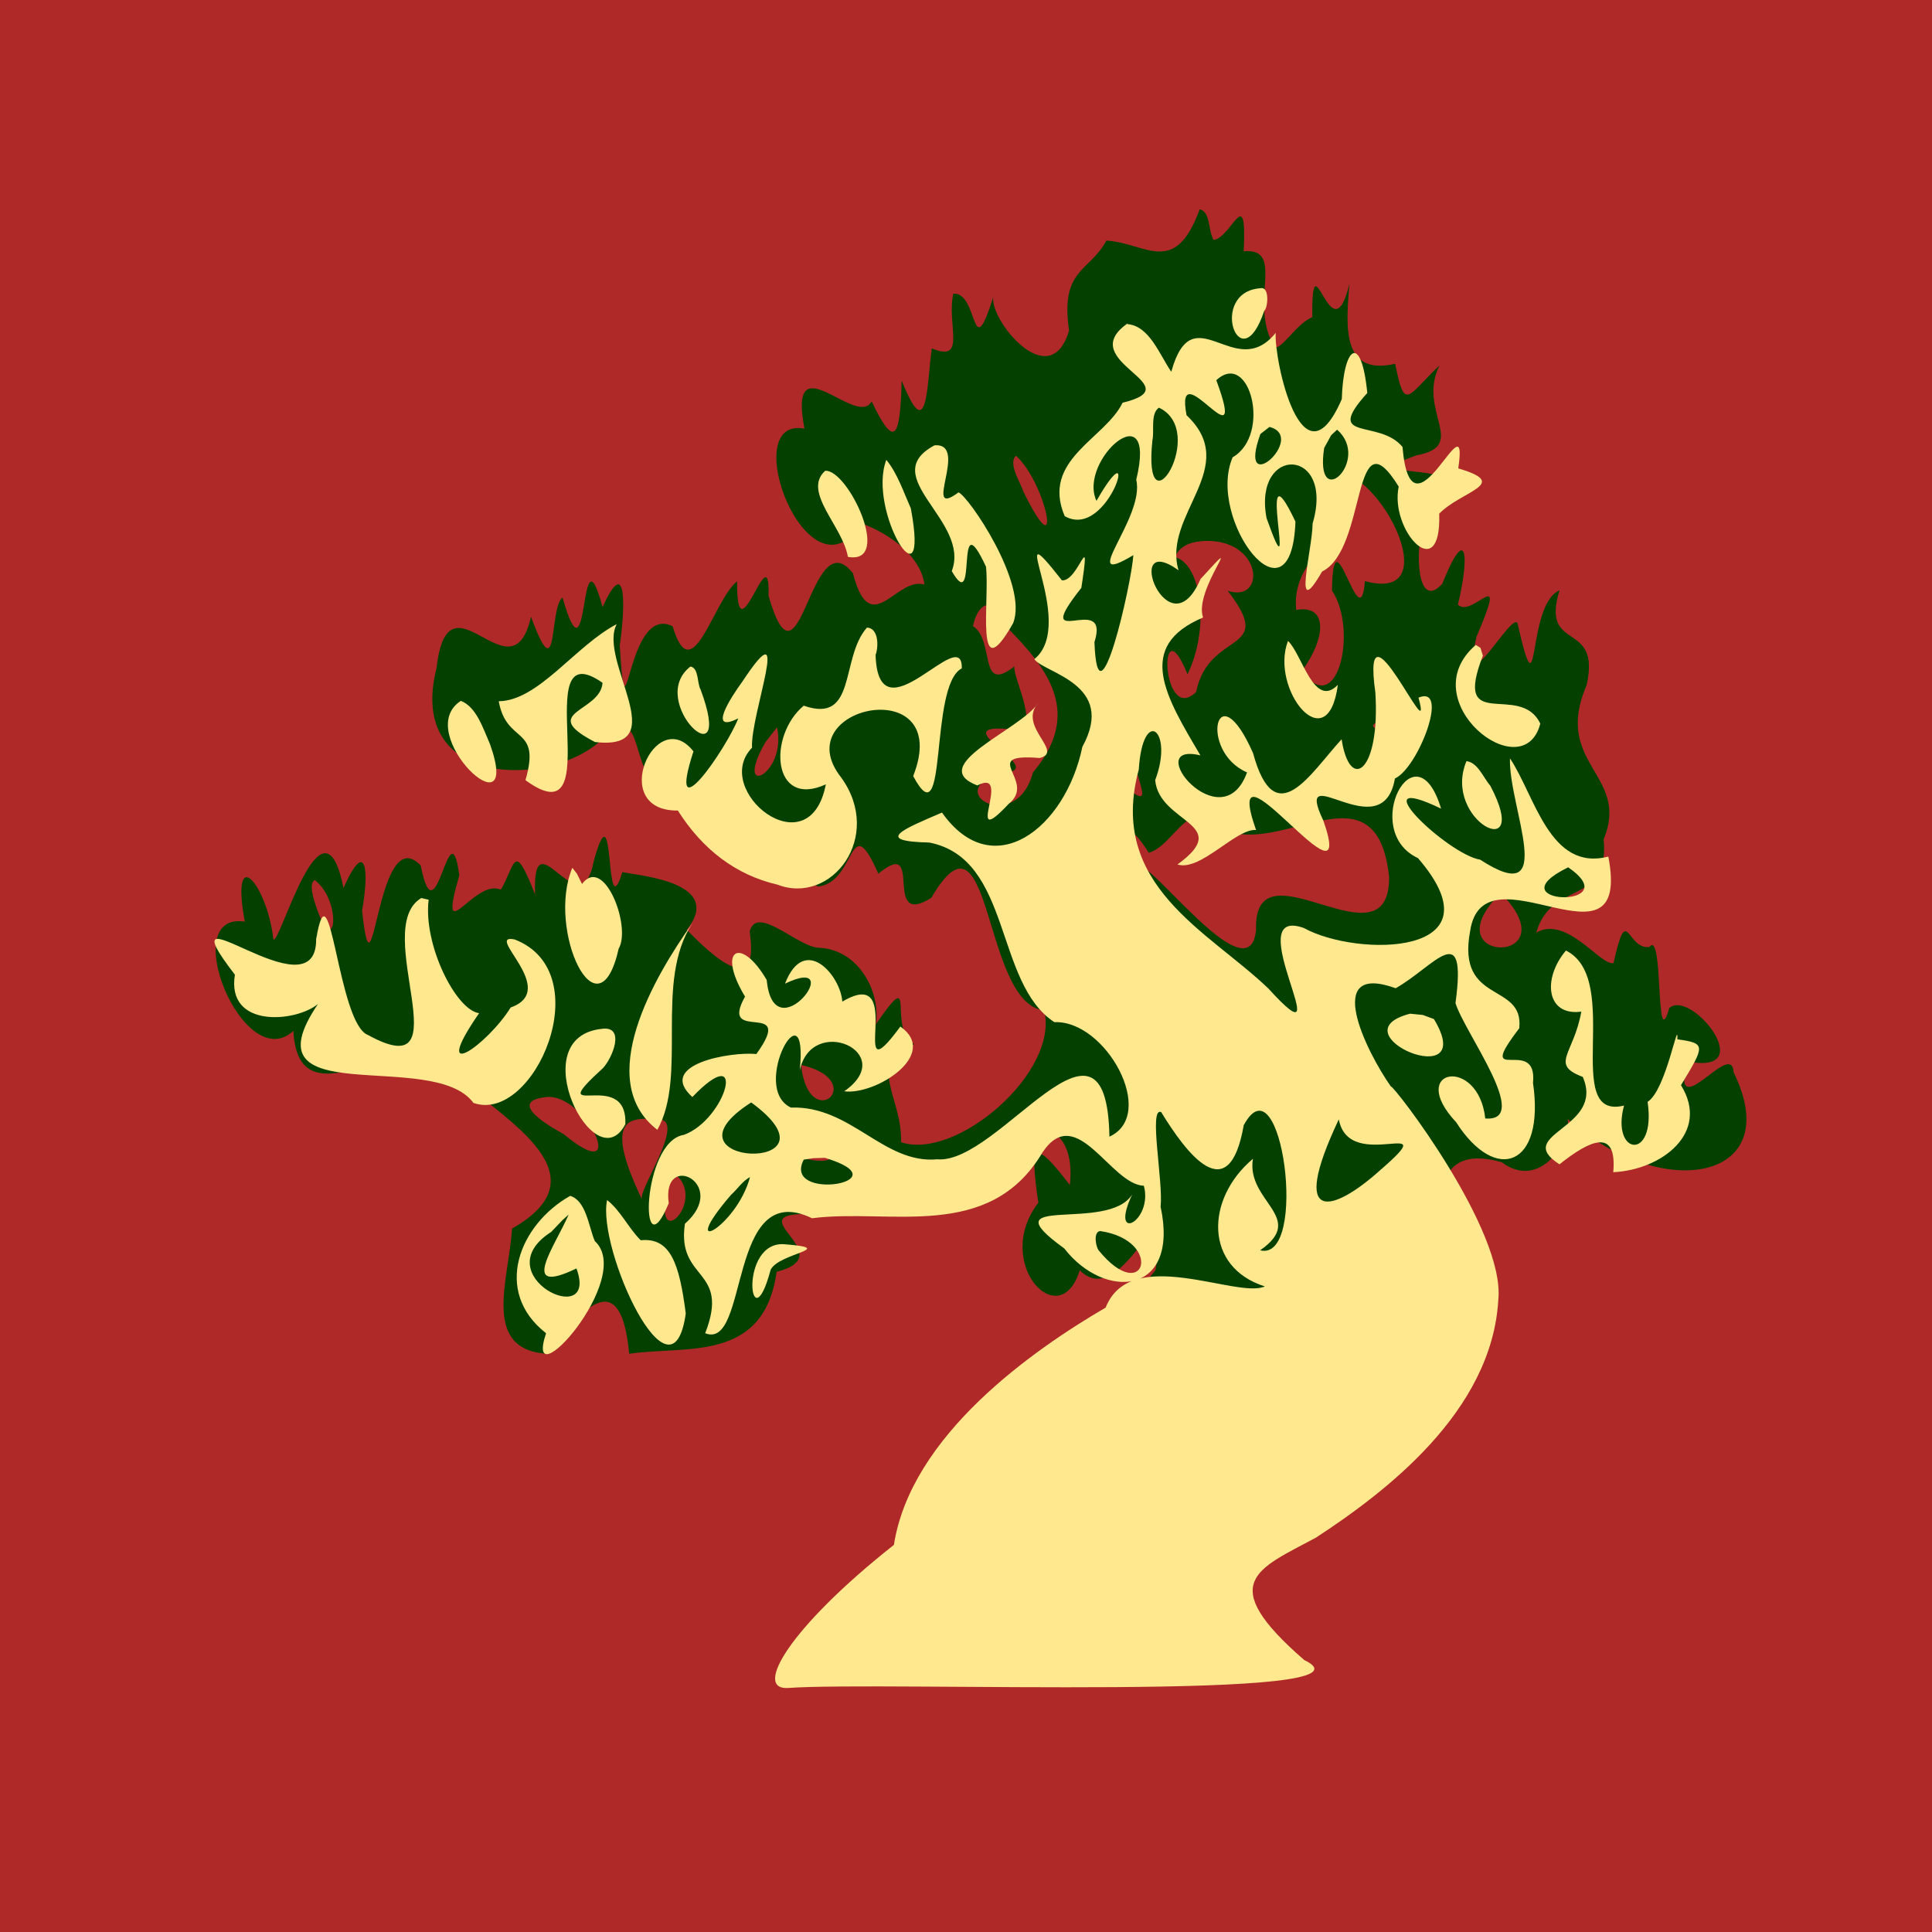 <?xml version="1.0" encoding="UTF-8" standalone="no"?>
<!-- Created with Inkscape (http://www.inkscape.org/) -->

<svg
   xmlns:dc="http://purl.org/dc/elements/1.1/"
   xmlns:cc="http://creativecommons.org/ns#"
   xmlns:rdf="http://www.w3.org/1999/02/22-rdf-syntax-ns#"
   xmlns:svg="http://www.w3.org/2000/svg"
   xmlns="http://www.w3.org/2000/svg"
   xmlns:sodipodi="http://sodipodi.sourceforge.net/DTD/sodipodi-0.dtd"
   xmlns:inkscape="http://www.inkscape.org/namespaces/inkscape"
   id="svg2"
   version="1.1"
   inkscape:version="0.48.2 r9819"
   width="600"
   height="600"
   sodipodi:docname="tree.png">
  <defs
     id="defs6" />
  <sodipodi:namedview
     pagecolor="#ffffff"
     bordercolor="#666666"
     borderopacity="1"
     objecttolerance="10"
     gridtolerance="10"
     guidetolerance="10"
     inkscape:pageopacity="0"
     inkscape:pageshadow="2"
     inkscape:window-width="1382"
     inkscape:window-height="981"
     id="namedview4"
     showgrid="false"
     inkscape:zoom="0.72124892"
     inkscape:cx="311.55432"
     inkscape:cy="293.79135"
     inkscape:window-x="235"
     inkscape:window-y="-19"
     inkscape:window-maximized="0"
     inkscape:current-layer="g4033"
     borderlayer="true" />
  <g
     transform="matrix(-0.433,-0.01,-0.012,0.494,138.3,443.127)"
     id="g3993">
    <g
       id="g3989"
       transform="matrix(2.411,-0.003,-0.004,2.57,-140.805,-194.24)">
      <g
         id="g4007"
         transform="matrix(5.226,0.006,0.008,4.951,-433.269,-480.599)">
        <g
           id="g4023"
           transform="matrix(1.932,0.003,0.004,1.786,-85.942,-92.75)">
          <g
             id="g4033"
             transform="matrix(3.109,0,0,3.109,-212.932,-237.671)">
            <rect
               style="fill:#af2929;fill-opacity:1;stroke:#ffffff;stroke-width:0;stroke-linecap:round;stroke-linejoin:round;stroke-miterlimit:4;stroke-opacity:1;stroke-dasharray:none;stroke-dashoffset:0"
               id="rect4048"
               width="18.682"
               height="17.641"
               x="-105.797"
               y="98.399"
               transform="matrix(-1,-0.02,-0.027,1,0,0)" />
            <g
               id="g3794"
               transform="matrix(0.931,-0.005,-0.006,1.167,7.035,-16.999)"
               style="fill:#2e0000;fill-opacity:1">
              <path
                 sodipodi:nodetypes="ccccccccccccccccccccccccccccccccccccccccccccccccccccccccccccccccccccccccccccccccccccccccccccccccccccccccccccccccccccccccccccccccccccccccccccccccccccccccccc"
                 inkscape:connector-curvature="0"
                 id="path3071"
                 d="m 91.407,102.66 c 0.24,0.52 0.539,0.26 0.94,0.252 0.165,0.243 0.466,0.223 0.36,0.693 0.18,0.496 0.815,-0.068 0.778,-0.241 0.213,0.547 0.149,-0.039 0.408,-0.016 0.063,0.239 -0.157,0.526 0.207,0.421 0.045,0.304 0.021,0.743 0.299,0.251 0.004,0.426 0.049,0.54 0.301,0.165 0.147,0.214 0.87,-0.449 0.678,0.222 0.703,-0.085 -0.079,1.36 -0.602,0.711 -0.203,0.047 -0.6,0.204 -0.653,0.452 0.292,-0.058 0.535,0.442 0.73,-0.071 0.45,-0.412 0.507,1.017 0.854,0.189 -0.006,-0.494 0.312,0.518 0.323,-0.104 0.24,0.151 0.434,0.852 0.646,0.356 0.483,-0.17 0.441,1 0.534,0.158 -0.041,-0.235 -0.068,-0.73 0.183,-0.29 0.264,-0.665 0.107,0.67 0.41,-0.065 0.138,0.085 0.016,0.729 0.316,0.153 0.179,0.657 0.855,-0.372 0.95,0.411 0.286,0.926 -1.183,0.888 -1.689,0.517 -0.489,-0.373 -0.242,0.343 -0.738,0.377 -0.374,0.455 -0.978,0.512 -1.504,0.692 -0.392,-0.042 -0.292,-0.613 -0.609,-0.11 -0.469,-0.306 -0.039,0.423 -0.544,0.173 -0.598,-0.813 -0.538,0.802 -1.173,0.834 -0.168,0.471 0.865,1.165 1.428,1.034 -0.007,-0.345 0.382,-0.583 -0.111,-0.75 0.286,-0.118 -0.031,-0.627 0.397,-0.139 -0.056,-0.219 0.161,-0.572 0.598,-0.576 0.214,-0.004 0.638,-0.32 0.702,-0.108 -0.147,0.639 0.649,-0.021 0.641,7e-4 -0.374,-0.37 0.472,-0.403 0.667,-0.428 0.173,0.454 0.086,-0.695 0.293,-0.08 0.121,0.541 0.643,-0.36 0.59,0.269 0.234,-0.422 0.206,-0.219 0.35,-0.03 0.269,-0.088 0.638,0.5 0.425,-0.102 0.118,-0.55 0.221,0.532 0.395,-0.066 0.465,-0.348 0.447,1.168 0.587,0.355 -0.062,-0.284 -0.034,-0.573 0.194,-0.168 0.234,-0.783 0.634,0.451 0.702,0.406 0.076,-0.42 0.462,-0.738 0.295,-0.129 0.698,-0.067 -0.019,1.182 -0.518,0.823 -0.08,0.774 -1.218,-0.177 -1.728,0.345 -0.438,0.291 -1.485,0.689 -0.54,1.116 0.022,0.397 0.294,0.939 -0.404,0.947 -0.338,-0.379 -0.714,-0.683 -0.815,-0.017 -0.572,-0.077 -1.373,0.045 -1.482,-0.655 -0.665,-0.143 0.396,-0.431 -0.279,-0.447 -0.688,-0.124 -1.557,0.153 -2.086,-0.398 -0.161,-0.424 -0.656,-0.361 -0.6,0.123 0.358,-0.332 0.426,-0.332 0.317,0.141 0.457,0.469 -0.249,1.005 -0.436,0.506 -0.47,0.343 -0.932,-0.904 -0.771,-0.016 0.494,0.507 1.45,0.538 1.638,1.356 0.043,0.091 0.097,0.204 0.152,0.309 -0.35,-0.024 -0.7,-0.039 -1.062,-0.046 -1.068,-0.022 -1.461,-0.5 -2.405,-0.381 -0.581,-0.329 -1.748,-0.342 -1.503,-1.034 0.293,-0.448 0.585,-1.276 -0.32,-1.097 -0.399,0.211 -0.707,-0.184 -0.66,-0.344 -0.988,0.628 -2.244,0.421 -1.679,-0.389 0.023,-0.264 0.622,0.442 0.483,-0.076 -0.762,0.104 -0.035,-0.556 0.186,-0.401 0.134,0.382 0.071,-0.608 0.216,-0.461 0.235,0.024 0.233,-0.348 0.361,0.13 0.131,0.025 0.484,-0.356 0.792,-0.217 -0.14,-0.406 -0.742,-0.215 -0.665,-0.724 -0.259,-0.502 0.538,-0.558 0.207,-1.172 -0.137,-0.507 0.48,-0.231 0.296,-0.717 0.339,0.117 0.168,1.003 0.415,0.278 0.021,-0.181 0.577,0.669 0.42,0.094 -0.319,-0.594 0.042,-0.135 0.196,-0.241 -0.11,-0.377 -0.073,-0.63 0.164,-0.156 0.35,0.303 0.315,-0.72 -0.051,-0.797 0.227,-0.092 0.905,-0.011 0.34,-0.177 -0.534,-0.084 0.009,-0.337 -0.214,-0.69 0.326,0.243 0.342,0.364 0.452,-0.003 0.536,0.104 0.512,-0.262 0.482,-0.603 0.169,0.589 0.398,-0.39 0.371,0.265 0.154,0.05 0.288,0.236 0.372,0.24 0.293,-0.326 -0.097,-0.763 0.34,-0.728 -0.018,-0.53 0.121,-0.105 0.308,-0.08 0.06,-0.064 0.035,-0.219 0.152,-0.23 z m 0.176,0.481 z m -0.468,0.088 c 0.004,-0.003 0.33,0.501 0,0 z m 2.104,1.341 c -0.325,0.213 -0.506,0.885 -0.08,0.268 0.02,-0.054 0.167,-0.211 0.08,-0.268 z m -3.351,0.067 c -0.453,0.104 -1.014,0.961 -0.226,0.816 0.037,0.47 0.343,-0.566 0.333,0.08 -0.274,0.29 -0.086,0.989 0.289,0.618 -0.238,-0.253 -0.255,-0.515 0.071,-0.464 0.076,-0.456 -0.668,-0.59 -0.466,-1.051 z m 1.412,0.543 c -0.59,-0.026 -0.641,0.464 -0.243,0.375 -0.518,0.476 0.181,0.295 0.299,0.778 0.35,0.267 0.407,-0.683 0.091,-0.133 -0.224,-0.367 -0.113,-0.848 0.155,-0.891 -0.059,-0.103 -0.193,-0.122 -0.302,-0.129 z m 2.213,0.535 c -0.422,0.332 -1.123,0.695 -0.515,1.264 0.165,0.505 0.98,0.136 0.277,0.006 -0.424,-0.034 0.655,-0.362 -0.02,-0.331 -0.379,0.055 -0.029,-0.382 -0.045,-0.479 0.363,0.225 0.201,-0.194 0.43,-0.298 -0.016,-0.065 -0.053,-0.141 -0.127,-0.162 z m -1.551,0.789 c 0.22,0.327 -0.406,0.875 0.175,0.518 0.055,-0.182 -0.06,-0.383 -0.175,-0.518 z m -2.621,-0.016 c -0.757,0.165 0.728,0.124 0,0 z m 6.271,0.201 c -0.115,0.36 0.443,0.566 0.113,0.113 z m -4.297,0.587 c -0.027,-0.006 -0.056,-0.003 -0.087,-0.002 -0.578,0.476 -1.707,-0.541 -1.876,0.427 -0.029,0.725 1.393,-0.27 1.342,0.432 0.047,0.462 0.9,-0.335 1.163,-0.454 0.3,-0.246 0.231,-0.435 -0.055,-0.111 -0.191,-0.047 -0.297,-0.251 -0.487,-0.292 z m 8.966,0.672 c -0.309,0.172 -0.21,0.664 0.011,0.135 0.012,-0.033 0.042,-0.116 -0.011,-0.135 z m -12.068,-0.147 c -0.75,0.544 0.723,0.564 0,0 z m 1.601,0.547 c -0.651,-0.005 0.162,0.574 0.13,0.039 l -0.043,-0.025 -0.087,-0.014 z m 5.48,0.908 c -0.708,0.107 -0.094,0.539 0,0 z m 2.584,0.297 c -0.412,-0.037 -0.878,0.691 -0.182,0.278 0.12,-0.046 0.602,-0.235 0.182,-0.278 z m -0.922,0.153 c -0.043,-0.006 -0.109,-0.013 -0.175,-0.003 -0.395,-0.059 0.17,0.559 0.1,0.615 0.126,-0.193 0.373,-0.568 0.075,-0.611 z m -1.854,0.158 c -0.498,0.215 0.656,0.089 0,0 z m 1.449,0.25 c -0.348,0.201 0.26,0.663 0.057,0.05 z"
                 style="fill:#044000;fill-opacity:1" />
              <path
                 inkscape:connector-curvature="0"
                 id="path3079"
                 d="m 90.768,103.243 c 0.54,0.039 0.187,0.729 -0.043,0.17 -0.036,-0.019 -0.052,-0.187 0.043,-0.17 z m 1.346,0.296 c 0.547,0.303 -0.687,0.459 0.033,0.605 0.169,0.279 0.82,0.451 0.564,0.876 -0.459,0.183 -0.766,-0.738 -0.32,-0.123 0.202,-0.306 -0.602,-0.856 -0.4,-0.169 -0.102,0.288 0.597,0.853 0.013,0.575 0.011,0.213 0.324,1.361 0.377,0.671 -0.158,-0.402 0.673,0.113 0.145,-0.411 -0.086,-0.496 0.026,-0.047 0.199,-0.053 0.647,-0.588 -0.181,0.324 0.264,0.606 -0.106,0.106 -0.846,0.171 -0.508,0.658 0.155,0.627 0.882,1.068 1.414,0.53 0.385,0.133 0.698,0.233 0.122,0.231 -0.845,0.107 -0.69,1.055 -1.311,1.343 -0.523,-0.028 -1.072,0.683 -0.585,0.861 0.061,-1.153 1.118,0.236 1.746,0.208 0.547,0.049 0.888,-0.392 1.501,-0.364 0.429,-0.141 -0.154,-0.962 -0.082,-0.285 -0.111,-0.436 -1.01,-0.155 -0.457,0.15 -0.318,0.025 -0.968,-0.3 -0.557,-0.505 0.55,0.588 -0.073,-0.492 0.596,-0.178 0.024,-0.2 0.4,-0.512 0.587,-0.125 -0.65,-0.25 0.099,0.541 0.187,-0.024 0.271,-0.332 0.52,-0.227 0.217,0.131 0.265,0.374 -0.529,-0.003 -0.128,0.435 0.253,-0.014 1.022,0.097 0.642,0.341 -0.556,-0.456 -0.352,0.162 0.078,0.29 0.429,0.056 0.428,1.081 0.139,0.524 0.089,-0.405 -0.621,-0.16 -0.169,0.153 0.075,0.441 -0.475,0.326 -0.23,0.83 -0.454,0.126 -0.189,-1.194 -1.062,-0.898 -0.789,-0.093 -1.809,0.148 -2.332,-0.551 -0.336,-0.392 -0.697,0.233 -1.037,0.235 -0.105,0.27 0.346,0.455 0.116,0.067 0.231,0.304 1.487,0.013 0.68,0.427 -0.418,0.387 -1.186,0.339 -0.971,-0.338 -0.023,-0.191 0.146,-0.76 0.015,-0.721 -0.263,0.305 -0.71,0.736 -0.843,0.083 -0.37,-0.541 -0.694,1.032 -0.194,0.95 -0.474,-0.26 0.156,-0.369 0.093,-0.696 0.479,0.318 0.47,0.838 -0.149,0.97 0.278,0.103 1.374,-0.295 1.615,0.194 0.735,0.341 1.953,1.013 2.103,1.852 1.049,0.653 1.405,1.139 1.042,1.112 -0.962,-0.072 -6.143,-0.018 -5.242,-0.319 0.926,-0.574 0.502,-0.681 -0.092,-0.935 -0.696,-0.36 -1.762,-0.996 -1.804,-1.848 -0.06,-0.533 1.116,-1.621 1.139,-1.605 0.264,-0.267 0.725,-0.937 -0.027,-0.75 -0.389,-0.173 -0.712,-0.561 -0.612,0.101 -0.096,0.221 -0.81,0.892 -0.328,0.873 0.084,-0.48 0.816,-0.362 0.296,0.034 -0.419,0.467 -0.916,0.317 -0.774,-0.315 -0.04,-0.372 0.607,0.055 0.152,-0.413 -0.042,-0.357 0.645,-0.164 0.521,-0.73 -0.116,-0.68 -1.662,0.348 -1.39,-0.597 0.594,0.128 0.759,-0.449 1.022,-0.728 0.006,0.369 -0.535,1.153 0.281,0.778 0.331,-0.032 1.265,-0.669 0.409,-0.381 0.278,-0.639 0.823,0.187 0.224,0.382 -0.887,0.734 0.599,0.769 1.146,0.556 0.689,-0.169 -0.448,1.092 0.347,0.469 0.621,-0.426 1.662,-0.75 1.367,-1.643 -0.026,-0.485 -0.352,-0.309 -0.169,0.078 -0.051,0.33 -0.814,0.313 -0.245,0.638 -0.235,0.051 -0.587,-0.287 -0.792,-0.279 0.41,-0.819 -1.071,0.691 -0.683,-0.085 0.336,-0.498 -0.607,0.213 -0.719,-0.336 -0.234,-0.085 -0.542,-0.728 -0.222,-0.621 -0.18,0.454 0.614,-0.835 0.44,-0.031 -0.069,0.606 0.238,0.771 0.333,0.364 0.312,0.267 0.655,0.737 0.898,0.124 0.393,-0.63 0.557,-0.002 0.057,0.148 0.243,0.537 1.1,-0.219 0.478,-0.12 0.362,-0.436 0.695,-0.817 0.003,-1.051 0.107,-0.214 -0.453,-0.714 0.035,-0.292 0.31,0.577 0.819,-0.365 0.225,-0.063 0.179,-0.422 -0.62,-0.798 -0.048,-1.183 0.145,-0.509 -0.656,0.413 -0.295,-0.273 -0.334,-0.243 -0.575,0.405 -0.183,0.584 0.257,0.479 -0.636,1.316 -0.653,0.477 0.446,-0.665 -0.068,0.693 0.295,-0.021 0.156,-0.558 -0.683,-0.555 -0.47,0.032 -0.005,0.193 0.192,0.774 -0.107,0.364 -0.458,-0.18 -0.264,-1.234 -0.761,-0.663 0.085,0.336 -0.458,0.755 -0.418,0.198 -0.226,-0.181 -0.727,-0.241 -0.184,-0.349 -0.098,-0.586 0.46,0.639 0.572,-0.152 0.246,-0.213 0.814,-0.017 0.37,-0.404 0.075,-0.465 0.254,-0.348 0.258,0.052 0.384,0.708 0.699,-0.285 0.687,-0.491 0.406,0.395 0.849,-0.285 1.054,0.318 0.126,-0.132 0.233,-0.344 0.455,-0.354 z m -0.338,0.635 c -0.515,0.169 0.142,0.995 0.059,0.249 -0.019,-0.072 0.028,-0.201 -0.059,-0.249 z m -1.129,0.124 c -0.395,0.068 0.324,0.575 0.091,0.056 z m -0.689,0.007 c -0.358,0.225 0.216,0.65 0.128,0.142 l -0.069,-0.099 -0.059,-0.043 z m 4.092,0.202 c 0.593,0.251 -0.387,0.567 -0.202,0.955 -0.282,0.35 -0.006,-0.557 -0.347,-0.041 -0.047,0.249 0.092,0.955 -0.288,0.426 -0.153,-0.302 0.49,-0.968 0.584,-0.986 0.376,0.221 -0.105,-0.381 0.253,-0.354 z m 0.488,0.121 c 0.187,0.39 -0.481,1.158 -0.26,0.365 0.078,-0.124 0.144,-0.264 0.26,-0.365 z m 0.62,0.096 c 0.231,0.164 -0.191,0.418 -0.25,0.651 -0.465,0.054 0.019,-0.671 0.25,-0.651 z m 2.087,1.211 c 0.417,0.173 0.78,0.601 1.184,0.612 -0.089,0.332 -0.439,0.173 -0.289,0.596 -0.894,0.463 0.037,-1.154 -0.763,-0.758 0.012,0.225 0.659,0.236 0.064,0.453 -0.817,0.054 -0.008,-0.62 -0.195,-0.902 z m -2.545,-0.024 c 0.266,0.239 0.078,0.738 0.625,0.607 0.361,0.237 0.3,0.793 -0.242,0.595 0.149,0.655 1.17,0.068 0.759,-0.264 0.025,-0.255 -0.39,-1.1 0.109,-0.506 0.128,0.138 0.346,0.409 0.037,0.285 0.119,0.241 0.71,0.91 0.449,0.261 0.395,-0.358 0.864,0.475 0.146,0.454 -0.26,0.292 -0.604,0.479 -1.029,0.544 -0.557,0.148 -1.072,-0.387 -0.627,-0.828 0.596,-0.537 -1.129,-0.837 -0.731,-0.027 -0.374,0.498 -0.136,-0.693 -0.471,-0.831 -7.2e-4,-0.356 0.833,0.58 0.88,-0.084 -0.032,-0.071 -0.022,-0.207 0.095,-0.207 z m -4.288,0.014 c 0.178,0.37 -0.43,0.91 -0.517,0.324 0.237,0.192 0.371,-0.228 0.517,-0.324 z m -1.911,-0.008 c 0.647,0.439 -0.515,1.091 -0.674,0.586 0.216,-0.319 0.895,0.104 0.599,-0.506 l 0.026,-0.059 0.049,-0.022 z m 7.985,0.326 c 0.452,0.276 -0.492,0.895 -0.108,0.173 0.037,-0.043 0.021,-0.164 0.108,-0.173 z m 2.329,0.309 c 0.499,0.257 -0.666,1.032 -0.307,0.325 0.074,-0.119 0.147,-0.283 0.307,-0.325 z m -5.875,-0.102 c 0.181,0.211 1.133,0.498 0.602,0.64 -0.368,-0.15 0.145,0.526 -0.325,0.133 -0.287,-0.181 0.332,-0.38 -0.305,-0.355 -0.251,-0.053 0.236,-0.235 0.028,-0.418 z m -4.37,0.354 c 0.24,0.457 -0.697,0.788 -0.249,0.184 0.075,-0.063 0.133,-0.176 0.249,-0.184 z m -1.058,0.788 c -0.634,0.31 0.769,0.301 0,0 z m 10.132,0.209 c 0.251,0.478 -0.299,1.309 -0.489,0.607 -0.127,-0.172 0.17,-0.713 0.387,-0.486 l 0.054,-0.077 0.048,-0.044 z m 1.529,0.261 c 0.521,0.242 -0.487,1.443 0.514,1.055 0.31,-0.078 0.423,-1.352 0.548,-0.719 -0.023,0.607 1.606,-0.441 0.819,0.287 0.077,0.412 -0.63,0.351 -0.852,0.206 0.737,0.853 -1.18,0.31 -1.603,0.722 -0.62,0.15 -1.259,-1.02 -0.384,-1.254 0.324,-0.043 -0.476,0.375 0.026,0.519 0.227,0.289 0.82,0.62 0.32,0.05 0.237,-0.019 0.585,-0.511 0.538,-0.854 l 0.071,-0.011 z m -2.763,0.136 c 0.375,0.413 0.975,1.221 0.312,1.582 -0.301,-0.424 0.07,-1.127 -0.312,-1.582 z m -8.893,0.029 c 0.236,0.22 0.185,0.505 -0.17,0.462 0.068,0.328 0.312,0.408 -0.029,0.497 -0.242,0.391 0.708,0.448 0.218,0.671 -0.297,-0.186 -0.58,-0.298 -0.549,0.049 -0.493,-0.028 -0.98,-0.321 -0.67,-0.677 -0.238,-0.31 -0.246,-0.324 0.047,-0.349 -0.007,-0.178 0.101,0.388 0.289,0.483 -0.102,0.453 0.365,0.416 0.239,0.033 0.64,0.131 0.032,-0.962 0.624,-1.169 z m 1.572,0.513 c 0.773,0.167 -0.731,0.611 -0.244,0.036 l 0.114,-0.029 z m 8.219,0.282 c 0.816,0.079 0.037,1.171 -0.259,0.722 -0.013,-0.446 0.858,0.021 0.24,-0.423 -0.096,-0.08 -0.222,-0.329 0.02,-0.299 z m -1.535,0.53 c -1.025,0.533 1.003,0.507 0,0 z m -5.982,0.008 c -0.119,0.42 -1.094,-0.073 -0.433,0.378 0.465,0.329 0.927,0.451 0.433,-0.378 z m 5.22,0.399 c -0.828,0.168 0.433,0.349 0.215,0.018 l -0.097,-0.013 z m 0.758,0.162 c 0.126,0.387 0.744,0.647 0.19,0.14 -0.064,-0.045 -0.114,-0.108 -0.19,-0.14 z m 1.825,0.18 c 0.508,0.227 0.773,0.742 0.216,1.052 0.223,0.538 -0.898,-0.437 -0.476,-0.712 0.067,-0.111 0.096,-0.306 0.261,-0.34 z m -0.376,0.024 c 0.095,0.372 -0.704,1.604 -0.825,0.849 0.076,-0.379 0.172,-0.578 0.474,-0.549 0.128,-0.09 0.212,-0.223 0.352,-0.3 z m 0.388,0.119 c 0.129,0.24 0.503,0.638 -0.091,0.409 -0.25,0.475 0.944,0.071 0.265,-0.273 l -0.112,-0.092 z m -5.41,0.016 c -0.655,0.057 -0.475,0.568 0.007,0.15 0.029,-0.021 0.067,-0.139 -0.007,-0.15 z m 3.199,0.166 c 0.485,-0.028 0.338,0.792 0.144,0.197 -0.08,-0.13 -0.685,-0.175 -0.144,-0.197 z"
                 style="fill:#ffe88e;fill-opacity:1"
                 sodipodi:nodetypes="ccccccccccccccccccccccccccccccccccccccccccccccscccccccccccccccccccccccccccccccccccccccccccccccccccccccccccccccccccccccccccccccccccccccccccccccccccccccccccccccccccccccccccccccccccccccccccccccccccccccccccccccccccccccccccccccccccccccccccccccccc" />
            </g>
          </g>
        </g>
      </g>
    </g>
  </g>
</svg>
